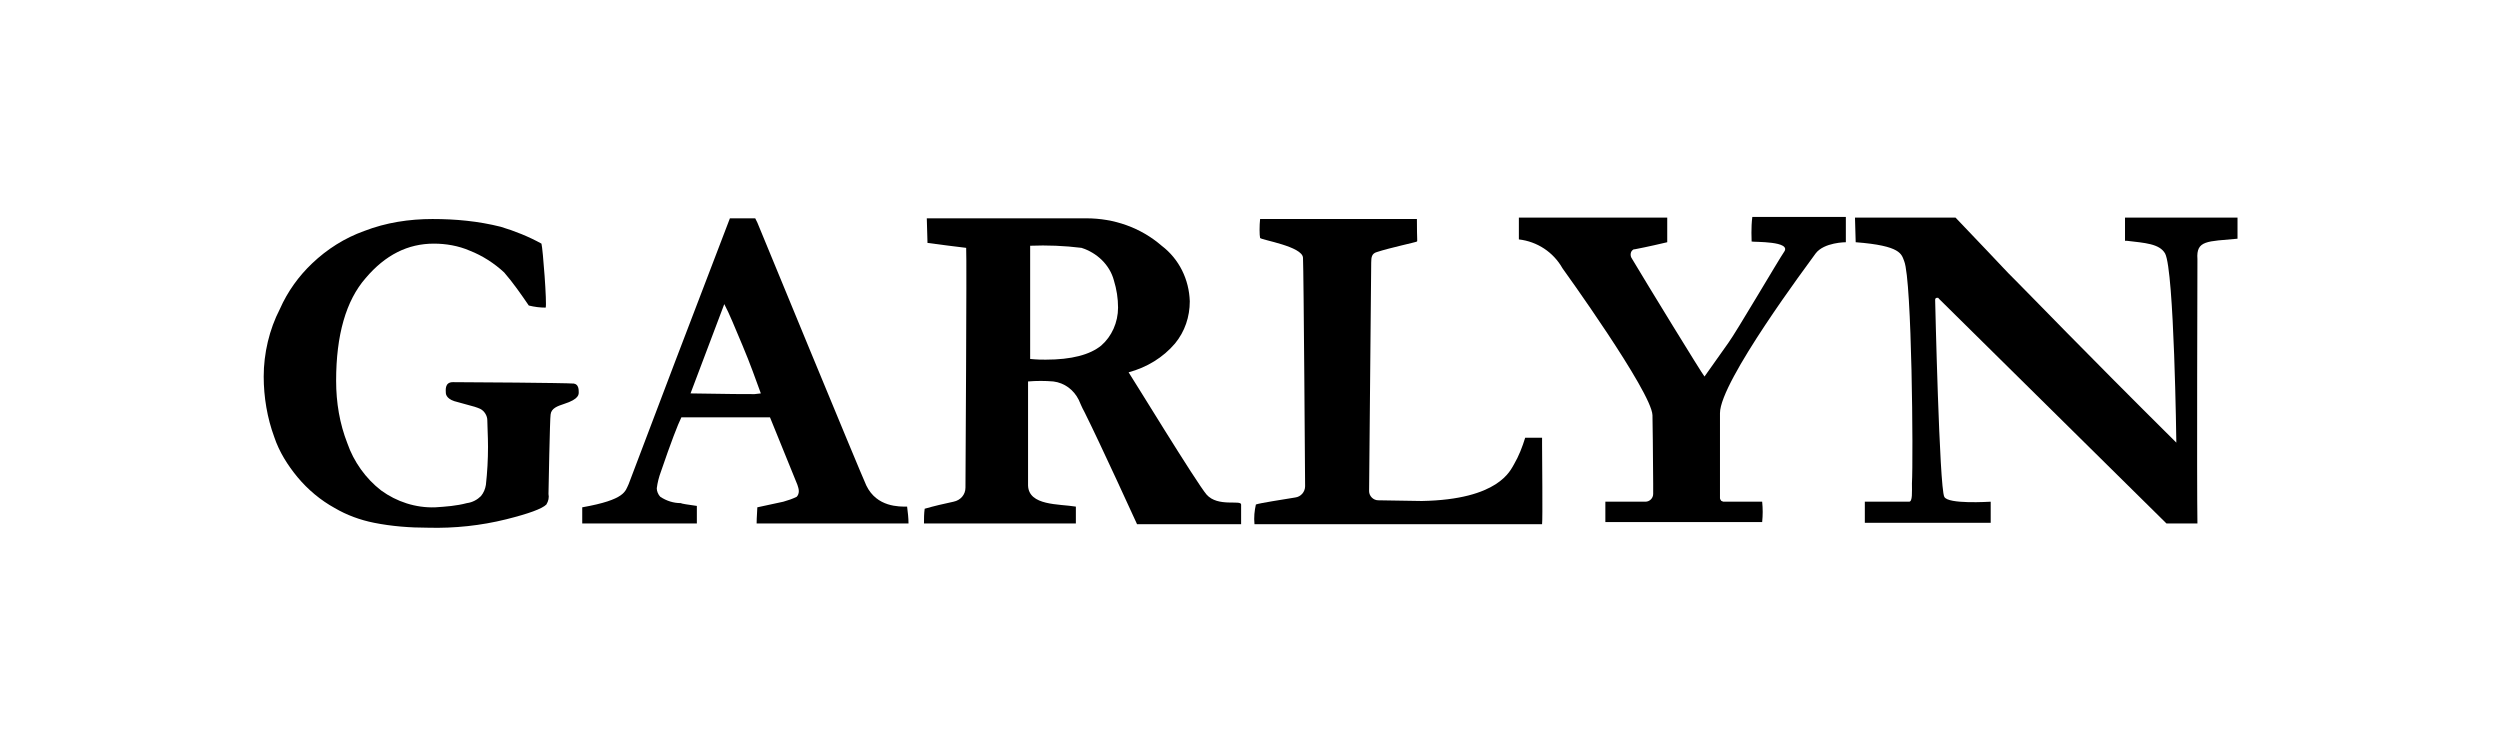 <?xml version="1.0" encoding="UTF-8"?> <svg xmlns="http://www.w3.org/2000/svg" width="730" height="218" viewBox="0 0 730 218" fill="none"><g clip-path="url(#clip0_4889_229)"><path d="M511.473 70.525C512.089 70.73 523.382 70.319 520.918 73.605C519.481 75.658 506.955 97.012 504.697 100.092L497.716 109.947C497.1 109.332 480.879 82.844 476.362 75.247C475.951 74.426 476.156 73.399 476.772 72.989C476.978 72.783 477.183 72.783 477.388 72.783C480.673 72.167 486.012 70.935 486.833 70.73C486.833 70.73 486.833 65.186 486.833 63.544H443.51C443.51 65.391 443.51 63.544 443.51 69.909C448.848 70.525 453.57 73.605 456.24 78.327C456.24 78.327 482.316 114.465 482.521 121.24C482.521 121.24 482.727 134.381 482.727 141.157C482.727 141.568 482.727 142.8 482.727 144.237C482.727 145.469 481.7 146.496 480.468 146.496H468.765C468.765 147.522 468.765 151.629 468.765 152.45H514.553C514.758 150.397 514.758 148.549 514.553 146.496C514.348 146.496 505.107 146.496 503.26 146.496C503.054 146.496 502.849 146.29 502.644 146.29C502.438 146.085 502.233 145.674 502.233 145.469V120.625C502.233 111.385 528.104 76.89 530.157 74.015C532.622 70.73 538.987 70.73 538.987 70.73V63.338H511.679C511.268 66.418 511.473 70.114 511.473 70.525Z" fill="black"></path><path d="M252.965 141.773C251.323 138.283 221.14 64.981 221.14 64.981L220.524 63.749H213.132L197.117 105.636L183.565 141.363C182.538 143.416 182.743 145.88 170.013 148.138V152.861H203.482C203.482 151.218 203.482 148.754 203.482 147.728C200.607 147.317 199.17 147.112 198.759 146.907C196.706 146.907 194.652 146.29 192.804 145.059C192.188 144.443 191.777 143.416 191.777 142.595C191.983 140.952 192.393 139.309 193.009 137.667C195.884 129.248 197.938 123.91 198.965 121.857H224.836L230.174 134.997L232.843 141.568C233.048 142.184 233.254 142.8 233.254 143.416C233.254 144.032 233.048 144.648 232.638 145.059C231.406 145.675 230.174 146.085 228.737 146.496L221.14 148.138C221.14 148.96 220.935 151.013 220.935 152.861H265.285C265.285 151.218 265.08 149.576 264.875 147.933C262.616 147.933 256.045 148.138 252.965 141.773ZM220.319 115.081C218.471 115.081 212.31 115.081 201.634 114.875L211.489 88.799C212.926 91.468 214.569 95.575 216.828 100.913C219.087 106.252 220.729 110.974 222.166 114.875L220.319 115.081Z" fill="black"></path><path d="M621.118 70.319C626.251 70.935 630.562 71.141 632.205 74.015C634.874 78.943 635.49 129.248 635.49 129.248C607.976 101.94 593.193 86.54 588.676 82.023C584.159 77.506 588.676 82.023 571.017 63.544H541.656L541.861 70.73C555.208 71.757 555.208 74.221 556.029 76.274C558.287 81.818 558.698 133.971 558.287 141.157C558.287 143.621 558.493 146.496 557.466 146.496C556.44 146.496 552.538 146.496 544.53 146.496C544.53 147.728 544.53 151.629 544.53 152.655H581.284V146.496C580.873 146.496 568.759 147.317 567.732 145.059C566.295 142.389 565.063 87.567 565.063 87.567C565.063 87.156 565.268 86.951 565.679 86.951C565.884 86.951 566.09 86.951 566.09 87.156L632.616 152.861H641.65C641.445 141.157 641.65 75.863 641.65 75.658C641.24 70.114 644.525 70.525 653.354 69.703V63.544H620.502V70.319H621.118Z" fill="black"></path><path d="M352.343 144.443C349.469 141.157 330.168 109.537 329.552 108.716C334.891 107.278 339.614 104.404 343.104 100.297C345.979 96.806 347.416 92.495 347.416 87.978C347.21 81.612 344.336 75.658 339.203 71.757C333.043 66.418 325.24 63.749 317.233 63.749H270.624L270.829 70.935C272.061 71.141 282.122 72.373 282.122 72.373C282.327 75.042 281.916 140.747 281.916 142.389C281.916 144.443 280.479 146.085 278.426 146.496C275.551 147.112 272.882 147.728 270.008 148.549C269.802 149.986 269.802 151.424 269.802 152.861H314.153C314.153 151.013 314.153 149.165 314.153 147.933C309.225 147.112 300.396 147.728 300.191 141.773C300.191 134.997 300.191 112.411 300.191 111.385C302.654 111.179 305.118 111.179 307.582 111.385C310.868 111.796 313.537 113.849 314.974 116.723C315.385 117.545 315.796 118.777 316.617 120.214C321.339 129.659 332.016 153.066 332.016 153.066H362.405V147.317C362.405 145.88 355.629 148.138 352.343 144.443ZM321.545 100.913C318.26 103.582 312.921 105.02 305.323 105.02C304.297 105.02 302.86 105.02 300.806 104.814V71.757C305.734 71.551 310.868 71.757 315.796 72.373C320.313 73.81 324.008 77.3 325.24 81.818C326.062 84.487 326.472 87.156 326.472 89.825C326.472 94.137 324.624 98.244 321.545 100.913Z" fill="black"></path><path d="M167.549 112.001C165.086 111.795 137.161 111.59 132.233 111.59C129.769 111.59 130.18 114.054 130.18 114.67C130.18 114.875 130.18 116.313 132.644 117.134L138.598 118.777C139.214 118.982 139.83 119.187 140.241 119.393C141.473 120.009 142.294 121.446 142.294 122.678C142.294 124.526 142.499 127.195 142.499 130.48C142.499 134.176 142.294 137.872 141.884 141.568C141.678 142.8 141.268 143.827 140.446 144.853C139.42 145.88 137.982 146.701 136.34 146.907C133.26 147.728 130.18 147.933 127.1 148.139C121.351 148.344 115.807 146.496 111.29 143.211C106.772 139.72 103.282 134.792 101.434 129.454C99.175 123.705 98.149 117.545 98.149 111.18C98.149 97.833 101.023 87.772 106.772 81.202C112.522 74.426 119.092 71.141 126.689 71.141C130.18 71.141 133.876 71.757 137.161 73.194C140.857 74.631 144.347 76.89 147.222 79.559C149.891 82.639 152.15 85.924 154.408 89.21C156.051 89.62 157.694 89.826 159.336 89.826C159.747 88.799 158.515 72.578 158.104 71.141C154.408 69.087 150.302 67.445 146.195 66.213C139.625 64.57 133.054 63.954 126.279 63.954C119.503 63.954 112.727 64.981 106.362 67.445C100.613 69.498 95.479 72.783 91.168 76.89C87.266 80.586 83.981 85.103 81.722 90.236C78.643 96.191 77 103.172 77 109.948C77 115.902 78.027 122.062 80.08 127.606C81.517 131.918 83.981 135.819 86.856 139.309C89.936 143.005 93.632 146.085 97.738 148.344C101.229 150.397 105.13 151.834 109.236 152.656C114.37 153.682 119.708 154.093 125.047 154.093C132.644 154.298 140.446 153.477 147.838 151.629C154.408 149.986 158.31 148.549 159.542 147.317C160.158 146.291 160.363 145.264 160.158 144.237C160.158 143.827 160.569 121.857 160.774 121.035C160.979 119.187 162.827 118.571 164.675 117.955C169.192 116.518 168.987 115.081 168.987 114.465C168.987 113.849 168.987 112.206 167.549 112.001Z" fill="black"></path><path d="M367.95 69.498C368.566 70.114 380.27 71.962 380.475 75.247C380.68 79.148 381.091 141.979 381.091 141.979C381.091 143.621 379.859 145.059 378.216 145.264C374.52 145.88 367.744 146.907 366.718 147.317C366.307 149.165 366.102 151.013 366.307 153.066H450.286C450.492 151.629 450.286 133.15 450.286 129.864V127.811C448.644 127.811 447.001 127.811 445.358 127.811C444.537 130.48 443.51 133.15 442.072 135.613C441.046 137.256 437.761 145.88 415.175 146.291L402.445 146.085C401.008 146.085 399.775 144.853 399.775 143.416L400.392 76.684C400.392 75.042 400.597 74.015 402.034 73.605C405.73 72.373 413.532 70.73 413.738 70.525C413.943 70.319 413.738 70.525 413.738 63.954H367.95C367.744 65.802 367.744 68.677 367.95 69.498Z" fill="black"></path></g><defs><clipPath id="clip0_4889_229"><rect width="577" height="91.324" fill="white" transform="translate(77 63.338)"></rect></clipPath></defs></svg> 